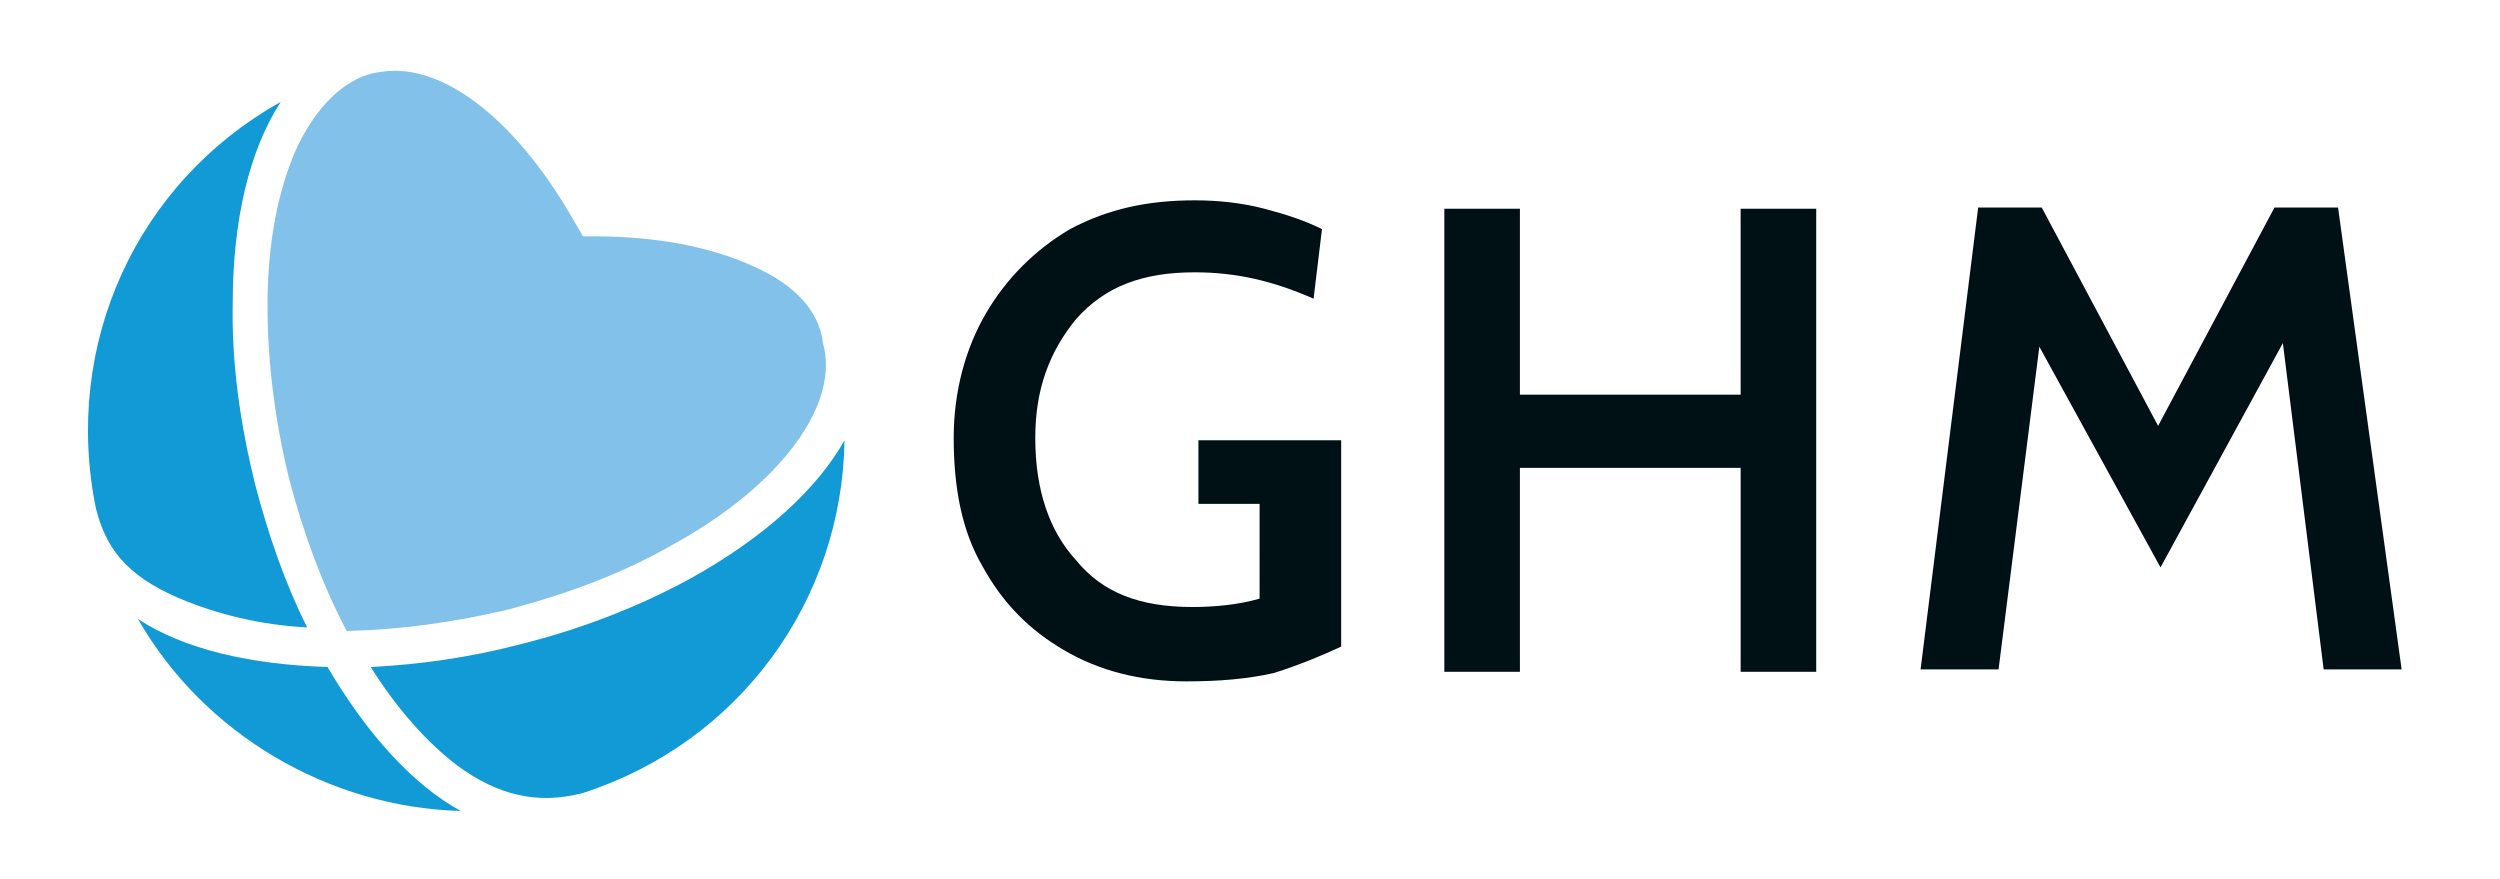 <?xml version="1.0" encoding="utf-8"?>
<!-- Generator: Adobe Illustrator 23.0.2, SVG Export Plug-In . SVG Version: 6.00 Build 0)  -->
<svg version="1.1" id="Layer_1" xmlns="http://www.w3.org/2000/svg" xmlns:xlink="http://www.w3.org/1999/xlink" x="0px" y="0px"
	 viewBox="0 0 208.4 73.3" style="enable-background:new 0 0 208.4 73.3;" xml:space="preserve">
<style type="text/css">
	.st0{fill:#001116;}
	.st1{fill:#82C1EA;}
	.st2{fill:#119AD6;}
</style>
<g>
	<path class="st0" d="M88.7,54.2c-2.9-1.7-5.1-3.9-6.8-7c-1.7-2.9-2.4-6.5-2.4-10.7c0-3.9,1-7.5,2.7-10.4s4.1-5.3,7-7
		c3.2-1.7,6.5-2.4,10.4-2.4c1.9,0,3.9,0.2,5.8,0.7s3.4,1,4.8,1.7l-0.7,5.8c-3.4-1.5-6.5-2.2-9.9-2.2c-4.4,0-7.5,1.2-9.9,3.9
		c-2.2,2.7-3.4,5.8-3.4,9.9c0,4.4,1.2,7.8,3.4,10.2c2.2,2.7,5.3,3.9,9.7,3.9c1.9,0,3.9-0.2,5.6-0.7V42h-5.1v-5.3h11.9v17.2
		c-1.5,0.7-3.4,1.5-5.6,2.2c-2.2,0.5-4.6,0.7-7.3,0.7C95,56.8,91.6,55.9,88.7,54.2z"/>
	<path class="st0" d="M120.4,17.4h6.3v15.5h18.4V17.4h6.3V56h-6.3V39h-18.4v17h-6.3C120.4,56,120.4,17.4,120.4,17.4z"/>
	<path class="st0" d="M164.9,17.3h5.3l9.7,18.2l9.7-18.2h5.3l5.3,38.5h-6.5l-3.4-27.2l-10.2,18.7L170,28.9l-3.4,26.9h-6.5
		L164.9,17.3z"/>
</g>
<g>
	<path class="st1" d="M62.8,22.2c-3.5-1.6-8-2.5-13.3-2.5h-0.9l-0.7-1.2c-4.5-7.9-10.1-12.6-15-12.6c-0.6,0-1.2,0.1-1.8,0.2
		c-2.5,0.6-4.7,2.8-6.3,6.1c-1.6,3.5-2.5,8-2.5,13.3c0,4.6,0.6,9.5,1.8,14.4c1.2,4.6,2.8,8.9,4.8,12.7c4.3-0.1,8.9-0.7,13.5-1.8
		c4.9-1.3,9.5-3,13.5-5.3C60.5,43,64.1,40,66.3,37c2.2-3,3-5.9,2.3-8.4C68.3,25.9,66.2,23.7,62.8,22.2z"/>
	<path class="st2" d="M43.4,53.7c-4.2,1.1-8.4,1.7-12.5,1.9c2.2,3.5,4.7,6.3,7.2,8.2c3.4,2.5,6.7,3.3,10.5,2.3
		c13-4.2,21.6-16,21.8-29.4c-2.3,4.1-6.7,8.1-12.8,11.5C53.4,50.5,48.6,52.4,43.4,53.7z"/>
	<path class="st2" d="M8,42.4c0.8,3.1,2.3,5.5,7,7.5c3.1,1.3,6.7,2.2,10.6,2.4c-1.8-3.6-3.2-7.6-4.3-11.8c-1.3-5.2-2-10.3-1.9-15.2
		c0-7,1.4-12.8,4-16.8C11.4,15.2,5.2,28.7,8,42.4z"/>
	<path class="st2" d="M27.3,55.6c-6.5-0.2-12-1.5-15.8-4c5.5,9.6,15.9,15.7,26.9,16C34.4,65.4,30.6,61.2,27.3,55.6z"/>
</g>
</svg>
